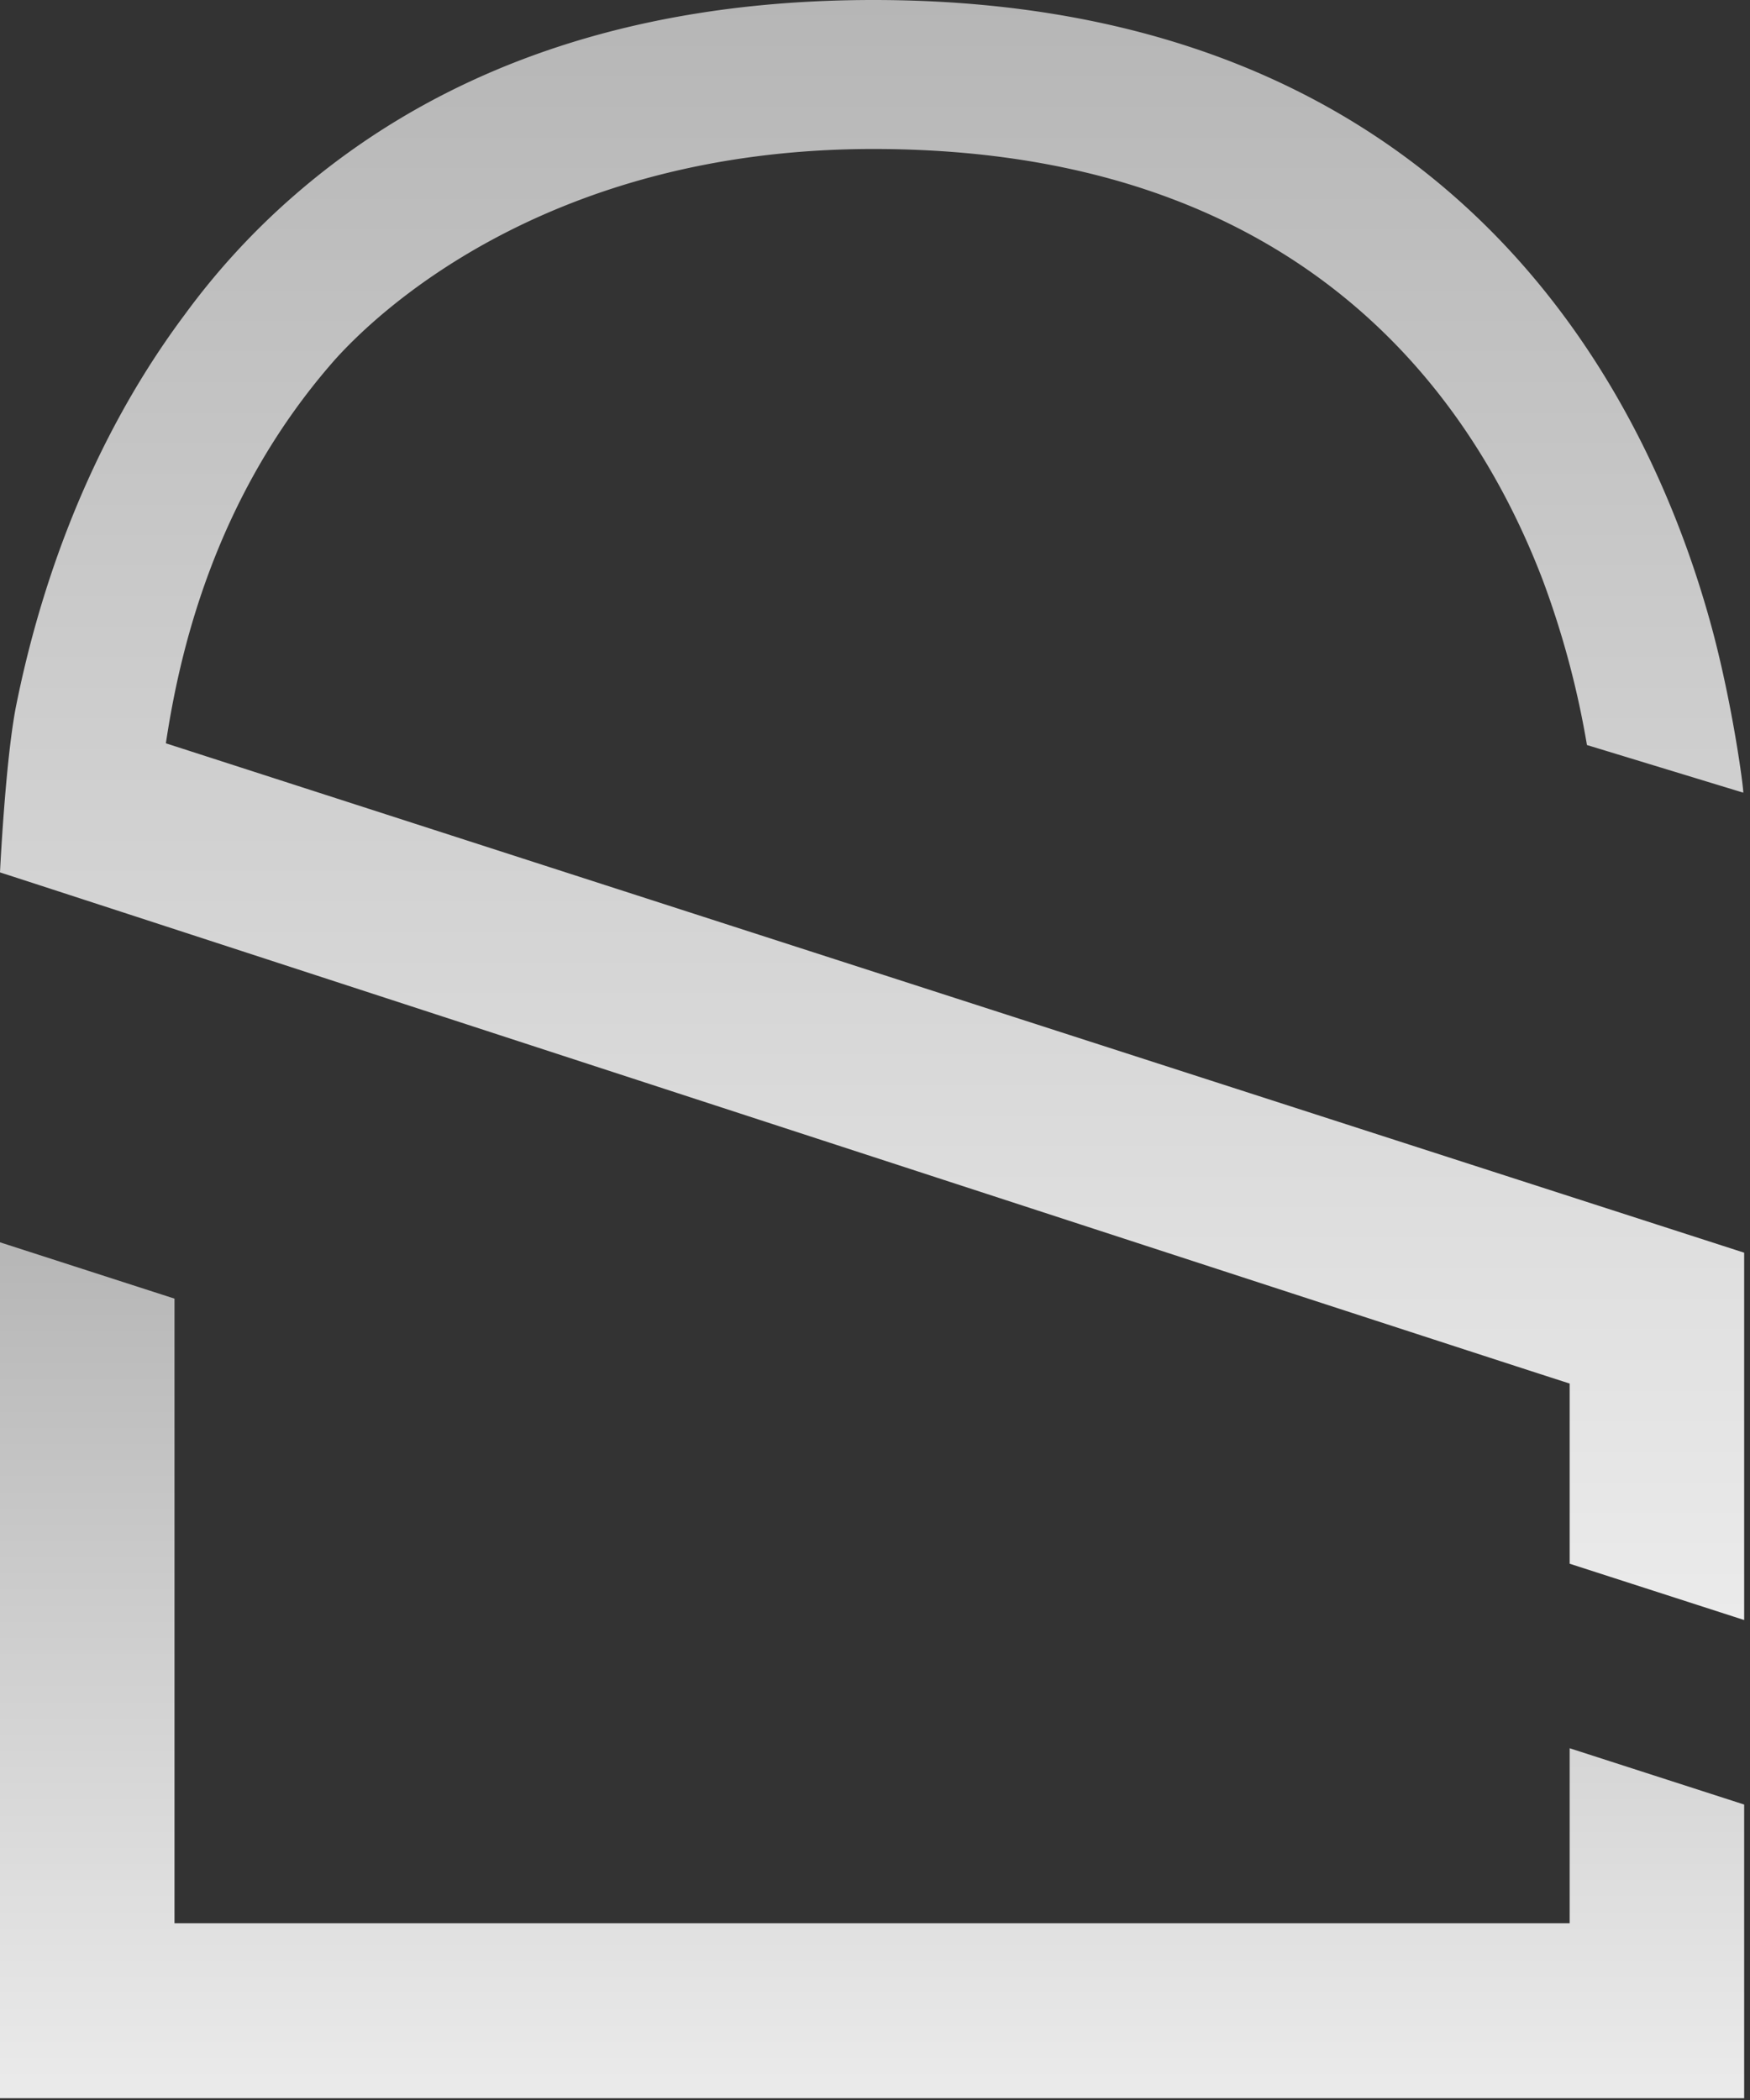 <svg xmlns="http://www.w3.org/2000/svg" width="105" height="126" fill="none"><rect width="100%" height="100%" fill="#333333" stroke="none"/><path fill="url(#a)" d="M94.18 115.394H10.47V77.918L0 74.539v51.355h104.65v-17.621l-10.47-3.378v10.499Z"/><path fill="url(#b)" d="M104.65 75.162 9.952 44.598c.777-5.146 2.799-14.658 10.107-22.975C22.236 19.18 32.447 8.94 52.403 8.94c25.242 0 35.764 14.347 40.17 25.886a53.92 53.92 0 0 1 2.644 9.876l9.381 2.859c0-.416-.622-5.094-1.814-9.616C99.052 23.91 87.39 0 52.403 0 36.386 0 25.294 5.042 17.57 11.8a43.439 43.439 0 0 0-6.479 7.068C4.717 27.393 2.073 36.75.933 42.518.311 45.846 0 52.344 0 52.344c3.576 1.143 93.091 30.355 94.18 30.667v10.812l10.47 3.379V75.16Z"/><defs><linearGradient id="a" x1="52.325" x2="52.325" y1="74.539" y2="125.894" gradientUnits="userSpaceOnUse"><stop stop-color="#B6B6B6"/><stop offset="1" stop-color="#EBEBEB"/></linearGradient><linearGradient id="b" x1="52.325" x2="52.325" y1="0" y2="97.201" gradientUnits="userSpaceOnUse"><stop stop-color="#B6B6B6"/><stop offset="1" stop-color="#EBEBEB"/></linearGradient></defs></svg>